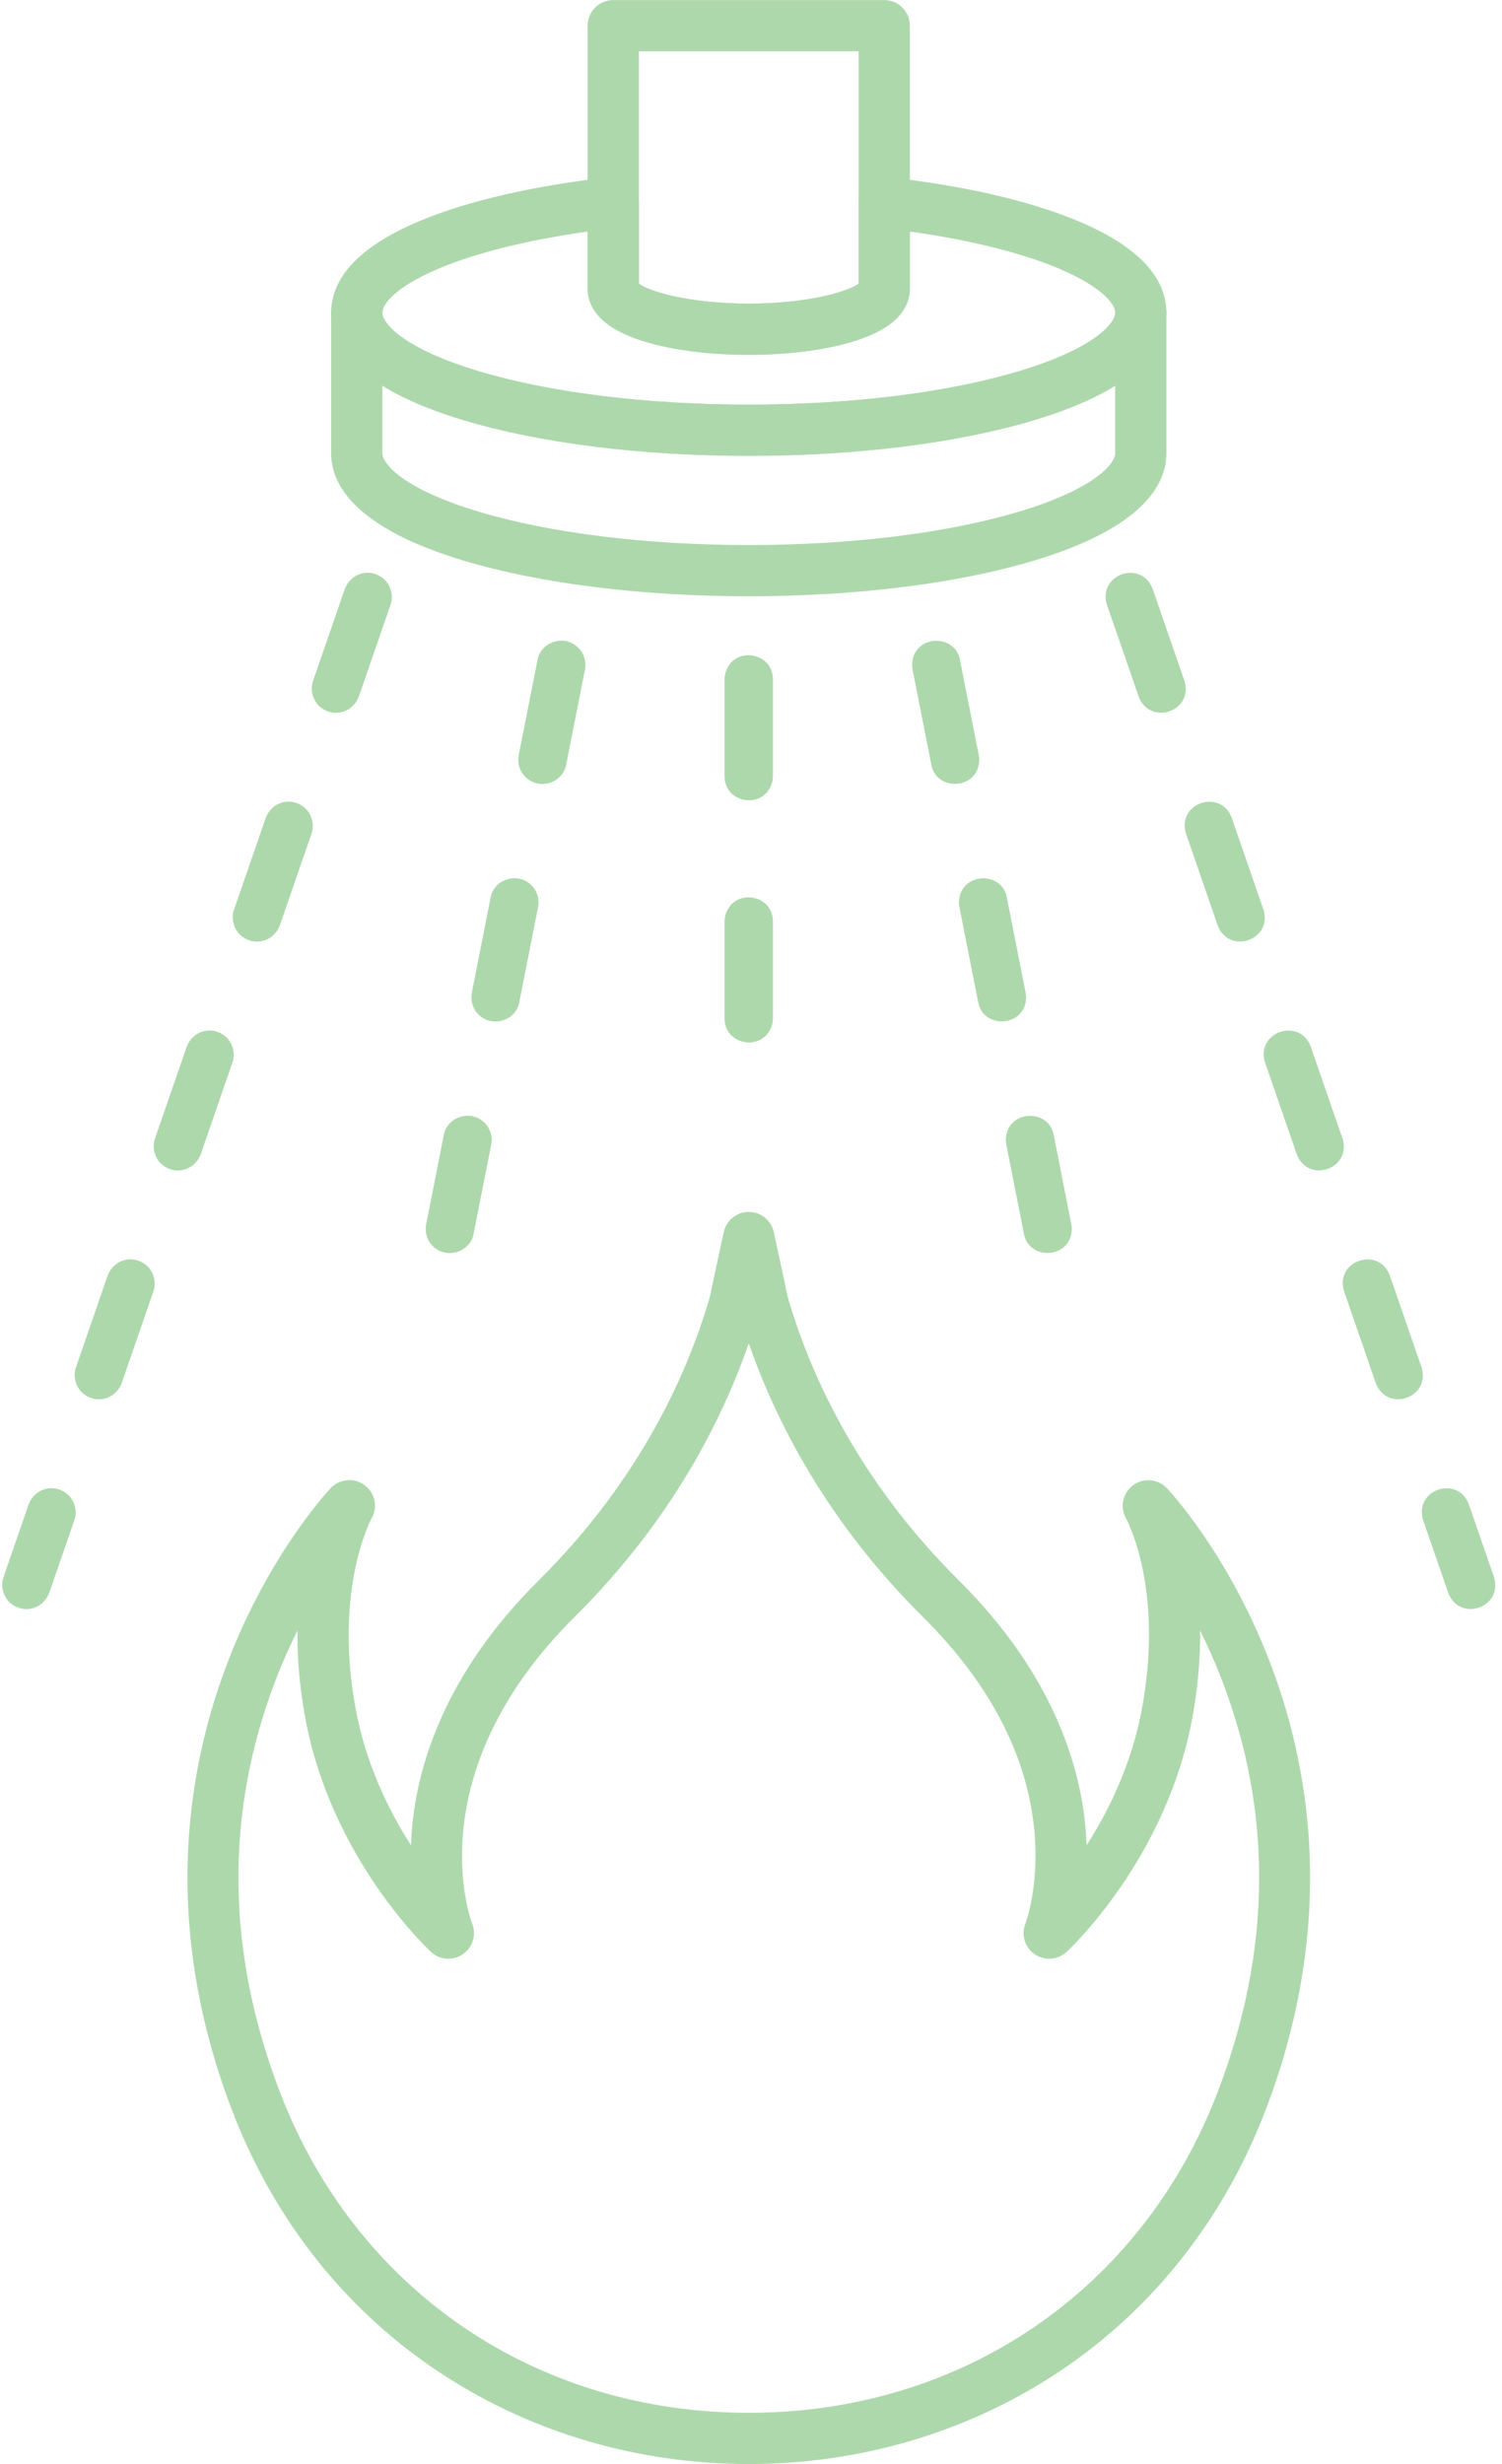 <?xml version="1.0" encoding="UTF-8" standalone="no"?><svg xmlns="http://www.w3.org/2000/svg" xmlns:xlink="http://www.w3.org/1999/xlink" data-name="Layer 1" fill="#000000" height="1538.9" preserveAspectRatio="xMidYMid meet" version="1" viewBox="532.1 230.5 938.6 1538.9" width="938.6" zoomAndPan="magnify"><g data-name="227769952" id="change1_1"><path d="m1000.006,1769.452c-68.344,0-134.019-19.041-189.925-55.063-60.16-38.764-106.062-95.904-132.742-165.243-20.191-52.506-29.577-105.613-27.901-157.848,1.344-41.866,9.759-83.205,25.011-122.869,25.999-67.615,62.733-106.816,64.283-108.452,5.595-5.899,14.774-6.75,21.27-1.87,6.5,4.883,8.354,13.776,4.247,20.792-.192.35-23.854,44.336-9.781,119.493,6.354,33.971,20.585,62.938,34.456,84.656.112-3.455.321-7.025.642-10.701,3.318-38.055,19.749-95.8,79.178-154.787,64.602-64.097,93.842-131.696,107.006-177.309,5.264-25.096,8.605-40.143,8.64-40.293,1.627-7.318,8.117-12.525,15.614-12.527h.004c7.496,0,13.986,5.203,15.617,12.52.033.15,3.384,15.201,8.649,40.301,13.165,45.618,42.405,113.221,106.996,177.306,59.431,58.99,75.863,116.734,79.184,154.789.321,3.684.53,7.261.643,10.722,13.878-21.719,28.117-50.69,34.474-84.673,14.227-76.094-9.556-119.073-9.797-119.498-4-7.032-2.121-15.944,4.377-20.764,6.501-4.818,15.573-4.027,21.14,1.843,1.552,1.636,38.289,40.837,64.289,108.452,15.253,39.665,23.667,81.005,25.009,122.87,1.675,52.235-7.717,105.343-27.911,157.846-26.682,69.341-72.583,126.481-132.743,165.245-55.906,36.022-121.581,55.063-189.925,55.063Zm-282.034-520.534c-4.889,9.806-9.701,20.585-14.138,32.256-31.423,82.655-30.288,168.949,3.371,256.483,47.42,123.236,159.614,199.795,292.801,199.795,133.186,0,245.381-76.558,292.802-199.799,33.85-88.002,34.826-174.719,2.901-257.739-4.315-11.221-8.954-21.586-13.658-31.036.17,16.378-1.196,34.905-5.028,55.399-16.263,86.938-75.888,142.986-78.418,145.33-5.491,5.085-13.775,5.686-19.94,1.442-6.166-4.241-8.568-12.191-5.782-19.138.06-.154,8.949-23.524,5.529-58.526-4.591-46.989-28.036-91.775-69.684-133.115-60.412-59.939-92.124-122.934-108.717-170.746-16.593,47.809-48.305,110.8-108.727,170.749-99.709,98.969-64.514,190.723-64.147,191.638,2.787,6.947.385,14.898-5.781,19.14-6.169,4.241-14.452,3.642-19.941-1.445-2.53-2.344-62.139-58.392-78.401-145.326-3.834-20.479-5.205-38.992-5.041-55.361Z" fill="#add8ac"/></g><g data-name="227678768" id="change1_3"><path d="m1000.006,602.907c-66.951,0-130.099-7.862-177.809-22.139-68.739-20.568-83.168-47.887-83.168-67.182v-87.703c0-8.837,7.163-16,16-16s16,7.163,16,16c0,6.383,12.612,22.229,60.344,36.518,44.828,13.42,104.717,20.811,168.633,20.811,63.926,0,123.818-7.391,168.645-20.811,47.727-14.288,60.339-30.135,60.339-36.518,0-8.837,7.163-16,16-16s16,7.163,16,16v87.703c0,19.296-14.428,46.614-83.163,67.182-47.709,14.276-110.86,22.139-177.821,22.139Zm-228.977-131.531v42.211c0,6.388,12.611,22.243,60.342,36.525,44.815,13.409,104.704,20.795,168.635,20.795,63.939,0,123.833-7.386,168.647-20.795,47.727-14.281,60.337-30.137,60.337-36.525v-42.21c-12.234,7.601-28.83,14.995-51.161,21.681-47.723,14.286-110.875,22.154-177.823,22.154-66.939,0-130.087-7.868-177.811-22.154-22.332-6.686-38.932-14.081-51.166-21.682Z" fill="#add8ac"/></g><g data-name="227679488" id="change1_2"><path d="m999.99,452.126c-24.12,0-47.015-2.881-64.467-8.112-9.441-2.83-17.11-6.305-22.795-10.329-11.084-7.845-13.41-16.793-13.41-22.918v-164.219c0-8.837,7.163-16,16-16h169.351c8.837,0,16,7.163,16,16v164.219c0,6.126-2.327,15.074-13.414,22.92-5.686,4.024-13.357,7.498-22.799,10.327-17.455,5.231-40.35,8.112-64.467,8.112Zm-68.672-44.408c6.539,4.741,31.067,12.408,68.672,12.408,37.605,0,62.137-7.668,68.68-12.41v-145.168h-137.351v145.17Z" fill="#add8ac"/></g><g id="change1_4"><path d="m1015.107,654.798c0-17.523-25.398-21.188-29.867-3.344-.219,1.141-.375,2.086-.375,3.344v60.492c0,17.523,25.422,21.18,29.891,3.305.195-1.141.351-2.086.351-3.305v-60.492Zm-216.703,340.32c-1.062,6.023,1.141,11.851,6.281,15.438,8.719,6.023,21.516,1.062,23.391-9.57l10.984-55.602c1.062-6.023-1.156-11.852-6.297-15.398-8.703-6.062-21.5-1.102-23.375,9.531l-10.984,55.602Zm28.547-144.641c-1.062,6.024,1.164,11.852,6.281,15.438,8.727,6.024,21.523,1.062,23.391-9.57l11.719-59.343c1.062-5.985-1.141-11.853-6.281-15.399-8.726-6.023-21.523-1.062-23.391,9.531l-11.719,59.344Zm29.297-148.344c-1.062,6.023,1.149,11.852,6.281,15.398,8.727,6.062,21.523,1.102,23.398-9.53l11.711-59.345c1.062-6.023-1.164-11.851-6.297-15.398-8.703-6.062-21.508-1.102-23.375,9.531l-11.719,59.344Zm580.836,523.156c6.851,18.312,33.547,9.727,28.906-8.859l-.32-1.024-15.648-45.242c-6.852-18.273-33.531-9.726-28.891,8.859l.297,1.024,15.656,45.242Zm-45.289-131.016c6.875,18.312,33.555,9.728,28.906-8.859l-.312-1.023-19.75-57.18c-6.875-18.273-33.555-9.726-28.906,8.859l.312,1.023,19.75,57.18Zm-49.383-142.945c6.852,18.312,33.555,9.766,28.906-8.82l-.312-1.023-19.773-57.18c-6.851-18.312-33.547-9.727-28.906,8.859l.32,1.024,19.766,57.141Zm-49.398-142.906c6.851,18.266,33.547,9.726,28.906-8.867l-.32-1.024-19.75-57.18c-6.867-18.266-33.547-9.726-28.898,8.867l.312,1.024,19.75,57.18Zm-49.383-142.953c6.851,18.312,33.547,9.766,28.906-8.82l-.32-1.022-19.766-57.181c-6.852-18.312-33.555-9.727-28.906,8.859l.312,1.023,19.773,57.141Zm-71.711,335.516c3.031,17.25,29.945,15.914,29.945-3.266-.055-.945-.117-1.695-.297-2.602l-10.961-55.602c-3.055-17.25-29.969-15.914-29.969,3.266.055.984.133,1.695.297,2.602l10.984,55.602Zm-28.57-144.641c3.055,17.25,29.969,15.907,29.969-3.266-.062-.945-.141-1.695-.297-2.602l-11.719-59.344c-3.031-17.25-29.945-15.875-29.945,3.305.062.945.117,1.656.274,2.563l11.719,59.343Zm-29.281-148.343c3.031,17.25,29.953,15.913,29.953-3.306-.062-.944-.117-1.656-.281-2.562l-11.711-59.344c-3.055-17.25-29.969-15.913-29.969,3.305.055.945.117,1.657.297,2.562l11.711,59.345Zm-579.742,507.405c-2.25,5.945.078,13.508,5.391,17.172,8.367,5.984,19.555,2.398,23.18-7.289l15.648-45.242c2.227-5.945-.078-13.508-5.391-17.171-8.391-5.985-19.578-2.36-23.195,7.288l-15.633,45.242Zm45.266-131.016c-2.227,5.945.094,13.508,5.414,17.172,8.367,5.984,19.547,2.398,23.172-7.289l19.773-57.18c2.219-5.945-.102-13.508-5.422-17.164-8.367-5.984-19.547-2.367-23.172,7.281l-19.766,57.18Zm49.398-142.906c-2.227,5.906.078,13.469,5.399,17.172,8.367,5.984,19.547,2.359,23.195-7.328l19.742-57.141c2.227-5.945-.078-13.508-5.391-17.172-8.367-5.984-19.555-2.398-23.195,7.289l-19.75,57.18Zm49.383-142.953c-2.227,5.953.102,13.508,5.414,17.172,8.367,5.984,19.555,2.367,23.18-7.281l19.766-57.18c2.227-5.945-.102-13.508-5.414-17.172-8.367-5.984-19.555-2.359-23.18,7.281l-19.766,57.18Zm49.398-142.905c-2.219,5.905.086,13.468,5.398,17.171,8.367,5.984,19.555,2.359,23.195-7.328l19.75-57.141c2.227-5.945-.078-13.508-5.398-17.203-8.367-5.953-19.547-2.367-23.195,7.32l-19.75,57.181Zm257.094,210.882c0,17.523,25.422,21.18,29.891,3.344.195-1.141.351-2.086.351-3.344v-60.492c0-17.523-25.398-21.188-29.867-3.305-.219,1.141-.375,2.086-.375,3.305v60.492Z" data-name="234923944" fill="#add8ac"/></g><g id="change1_5"><path d="m1000.029,515.212c-66.939,0-130.088-7.868-177.814-22.154-68.741-20.577-83.171-47.888-83.171-67.174,0-22.568,18.449-41.796,54.836-57.149,30.236-12.758,71.622-22.305,119.683-27.608,4.521-.498,9.041.95,12.43,3.985,3.389,3.035,5.325,7.369,5.325,11.918v50.688c6.539,4.741,31.067,12.408,68.672,12.408,37.605,0,62.137-7.668,68.68-12.41v-50.694c0-4.549,1.937-8.883,5.324-11.918,3.388-3.035,7.909-4.482,12.429-3.985,48.077,5.3,89.478,14.847,119.728,27.606,36.399,15.355,54.855,34.586,54.855,57.159,0,19.287-14.429,46.597-83.166,67.174-47.724,14.286-110.872,22.154-177.81,22.154Zm-100.711-140.066c-37.069,5.164-69.628,13.211-92.997,23.072-26.038,10.986-35.276,21.77-35.276,27.666,0,6.383,12.612,22.229,60.347,36.518,44.831,13.42,104.721,20.811,168.638,20.811,63.916,0,123.805-7.391,168.633-20.811,47.731-14.289,60.344-30.135,60.344-36.518,0-5.898-9.243-16.686-35.293-27.675-23.382-9.863-55.957-17.91-93.043-23.073v35.631c0,6.126-2.327,15.074-13.414,22.92-5.686,4.024-13.357,7.498-22.799,10.327-17.455,5.231-40.35,8.112-64.467,8.112-24.12,0-47.015-2.881-64.467-8.112-9.441-2.83-17.11-6.305-22.795-10.329-11.084-7.845-13.41-16.793-13.41-22.918v-35.621Z" fill="#add8ac"/></g></svg>
